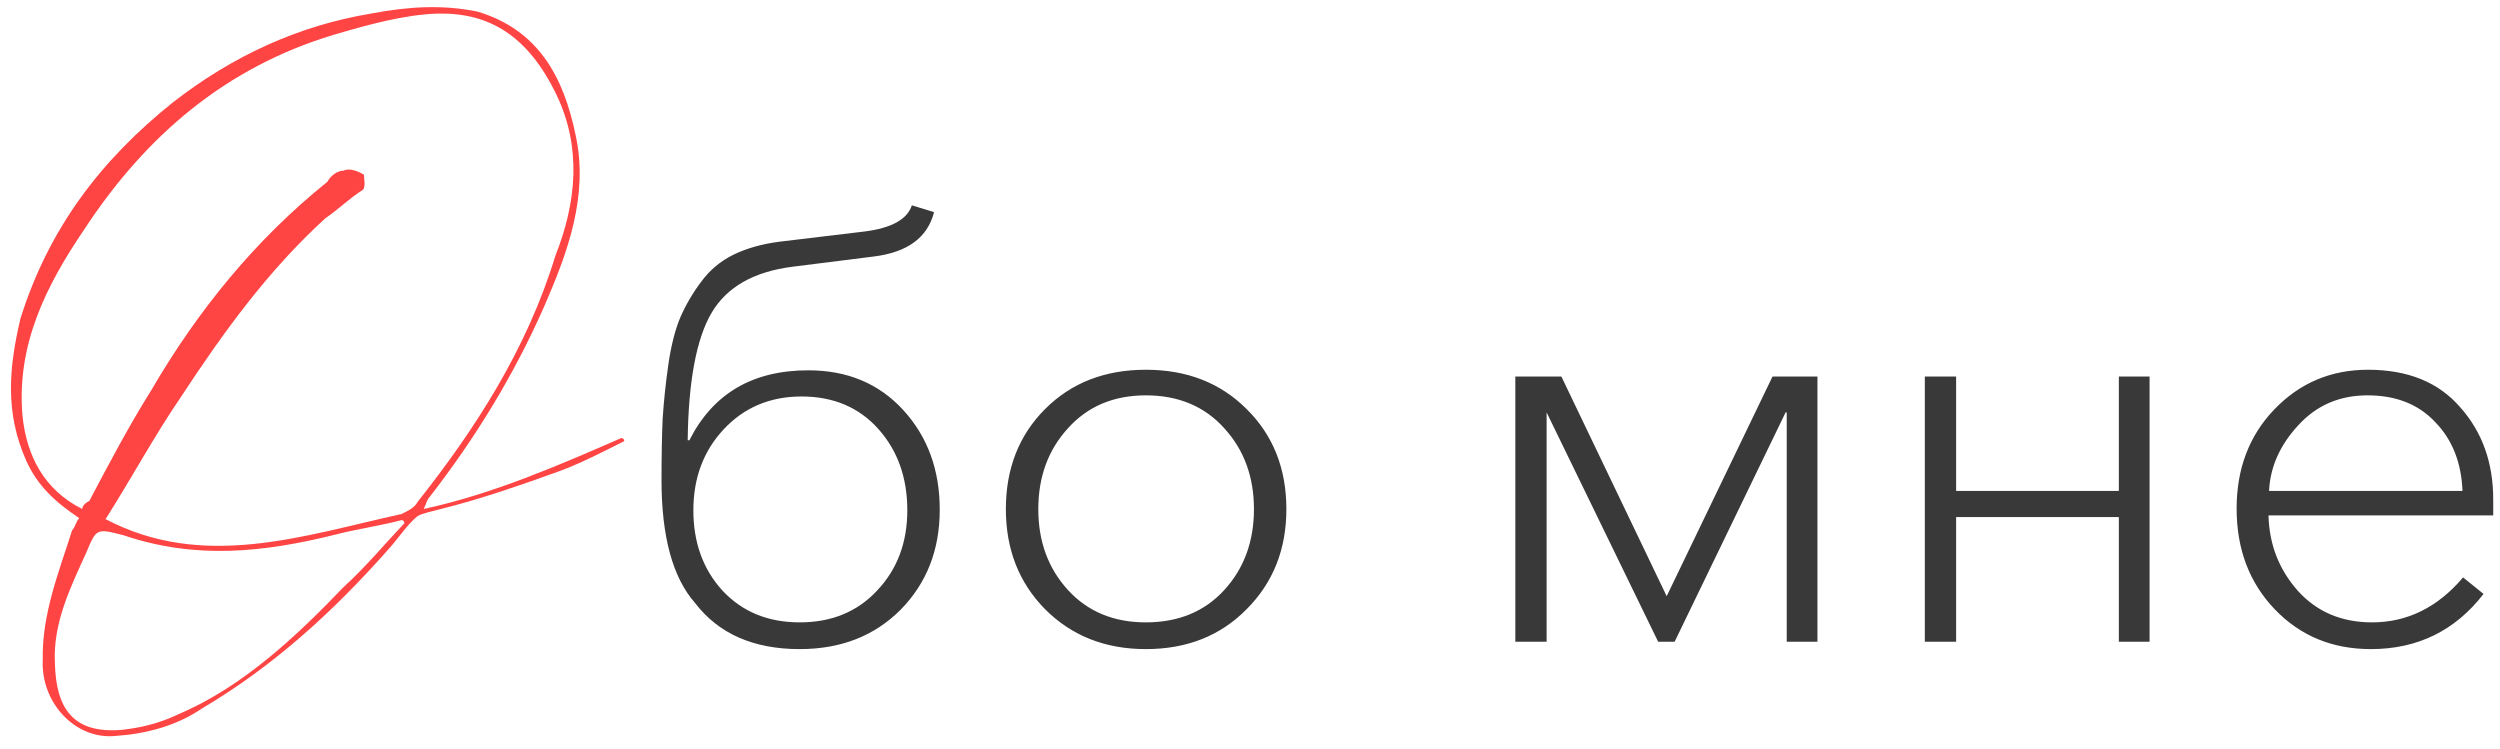 <?xml version="1.0" encoding="UTF-8"?> <svg xmlns="http://www.w3.org/2000/svg" width="187" height="56" viewBox="0 0 187 56" fill="none"><path d="M46.696 32.995C45.029 33.829 43.437 34.663 41.77 35.269C38.815 36.33 36.011 37.315 32.98 38.073C32.449 38.224 31.616 38.376 31.237 38.603C30.403 39.285 29.872 40.195 29.039 41.104C24.947 45.727 20.476 49.819 15.095 53.002C13.201 54.29 10.927 54.896 8.654 55.048C5.623 55.351 3.046 52.547 3.198 49.364C3.122 45.954 4.41 42.771 5.395 39.664C5.623 39.437 5.698 38.982 5.926 38.755C4.107 37.542 2.819 36.33 1.985 34.511C0.318 30.798 0.697 27.388 1.53 23.826C3.652 17.081 7.517 12.004 12.898 7.685C17.369 4.199 22.294 1.925 27.751 1.016C30.555 0.485 33.055 0.334 35.708 0.864C40.255 2.228 42.149 5.714 43.058 10.11C44.044 14.656 42.452 18.9 40.709 22.916C38.436 28.07 35.556 32.768 32.146 37.163C31.919 37.391 31.919 37.618 31.691 38.073C36.92 36.936 41.77 34.814 46.468 32.768C46.696 32.768 46.696 32.995 46.696 32.995ZM7.896 38.831C15.247 42.695 22.749 40.043 30.024 38.452C30.479 38.224 31.009 37.997 31.237 37.542C35.556 32.086 39.421 26.099 41.543 19.128C43.134 15.111 43.513 11.019 41.619 7.078C39.497 2.683 36.617 0.94 32.752 1.016C30.251 1.092 27.523 1.849 24.947 2.607C16.914 5.032 10.927 10.11 6.305 17.157C3.425 21.401 1.227 25.796 1.682 31.101C1.985 34.056 3.273 36.633 6.153 38.073C6.153 37.845 6.38 37.618 6.684 37.467C8.123 34.738 9.639 31.859 11.306 29.206C14.792 23.22 19.112 17.915 24.492 13.595C24.719 13.141 25.25 12.762 25.705 12.762C26.159 12.534 26.841 12.838 27.22 13.065C27.22 13.292 27.372 13.974 27.144 14.202C26.159 14.808 25.25 15.717 24.34 16.324C20.021 20.264 16.687 24.887 13.504 29.737C11.534 32.617 9.866 35.724 7.896 38.831ZM30.251 39.134C30.251 39.134 30.251 38.906 30.024 38.906C28.66 39.285 26.614 39.588 25.174 39.967C19.718 41.331 14.641 41.862 9.26 40.043C7.214 39.513 7.214 39.513 6.456 41.331C5.244 43.984 3.955 46.636 4.107 49.591C4.183 53.002 5.471 54.896 9.109 54.593C10.473 54.441 11.837 54.138 13.277 53.456C18.127 51.41 22.143 47.621 25.705 43.908C27.372 42.392 28.812 40.649 30.251 39.134Z" fill="#FF4444"></path><path d="M59.823 48.553C56.361 48.553 53.751 47.404 51.992 45.106C50.318 43.205 49.481 40.141 49.481 35.913C49.481 34.126 49.509 32.593 49.566 31.317C49.651 30.012 49.793 28.664 49.992 27.273C50.19 25.883 50.488 24.706 50.886 23.741C51.311 22.776 51.836 21.883 52.46 21.06C53.084 20.209 53.879 19.542 54.843 19.06C55.837 18.577 56.986 18.251 58.291 18.081L64.675 17.315C66.689 17.059 67.867 16.407 68.207 15.357L69.867 15.868C69.385 17.769 67.881 18.875 65.356 19.187L59.27 19.953C56.376 20.322 54.361 21.471 53.226 23.401C52.091 25.33 51.495 28.508 51.439 32.934H51.566C53.325 29.444 56.291 27.699 60.461 27.699C63.384 27.699 65.753 28.692 67.569 30.678C69.385 32.664 70.293 35.147 70.293 38.126C70.293 41.134 69.314 43.631 67.356 45.617C65.398 47.574 62.887 48.553 59.823 48.553ZM54.035 44.17C55.51 45.758 57.44 46.553 59.823 46.553C62.206 46.553 64.136 45.758 65.611 44.17C67.115 42.581 67.867 40.581 67.867 38.169C67.867 35.729 67.143 33.7 65.696 32.083C64.249 30.465 62.334 29.657 59.951 29.657C57.596 29.657 55.652 30.48 54.12 32.125C52.616 33.743 51.864 35.757 51.864 38.169C51.864 40.581 52.588 42.581 54.035 44.17ZM85.709 48.553C82.673 48.553 80.162 47.56 78.176 45.574C76.218 43.588 75.239 41.091 75.239 38.084C75.239 35.048 76.218 32.551 78.176 30.593C80.134 28.635 82.645 27.657 85.709 27.657C88.773 27.657 91.284 28.635 93.242 30.593C95.228 32.551 96.221 35.048 96.221 38.084C96.221 41.091 95.228 43.588 93.242 45.574C91.284 47.56 88.773 48.553 85.709 48.553ZM85.709 46.553C88.149 46.553 90.107 45.744 91.582 44.127C93.058 42.51 93.795 40.495 93.795 38.084C93.795 35.672 93.058 33.657 91.582 32.04C90.107 30.395 88.149 29.572 85.709 29.572C83.297 29.572 81.354 30.395 79.878 32.04C78.403 33.657 77.665 35.672 77.665 38.084C77.665 40.495 78.403 42.51 79.878 44.127C81.354 45.744 83.297 46.553 85.709 46.553ZM113.346 48V28.167H116.793L124.667 44.595L132.583 28.167H135.945V48H133.647V30.849H133.562L125.263 48H124.029L115.687 30.849V48H113.346ZM143.977 48V28.167H146.318V36.722H158.49V28.167H160.788V48H158.49V38.679H146.318V48H143.977ZM169.725 36.722H184.195C184.11 34.594 183.429 32.877 182.152 31.572C180.904 30.238 179.216 29.572 177.088 29.572C174.988 29.572 173.258 30.324 171.896 31.827C170.534 33.303 169.81 34.934 169.725 36.722ZM177.343 48.553C174.449 48.553 172.052 47.56 170.151 45.574C168.25 43.588 167.299 41.077 167.299 38.041C167.299 35.062 168.235 32.593 170.108 30.636C172.009 28.65 174.35 27.657 177.13 27.657C180.11 27.657 182.408 28.593 184.025 30.465C185.671 32.31 186.493 34.608 186.493 37.36V38.552H169.683C169.739 40.736 170.477 42.623 171.896 44.212C173.314 45.773 175.158 46.553 177.428 46.553C180.067 46.553 182.337 45.432 184.238 43.191L185.77 44.425C183.642 47.177 180.833 48.553 177.343 48.553Z" fill="#393939"></path></svg> 
